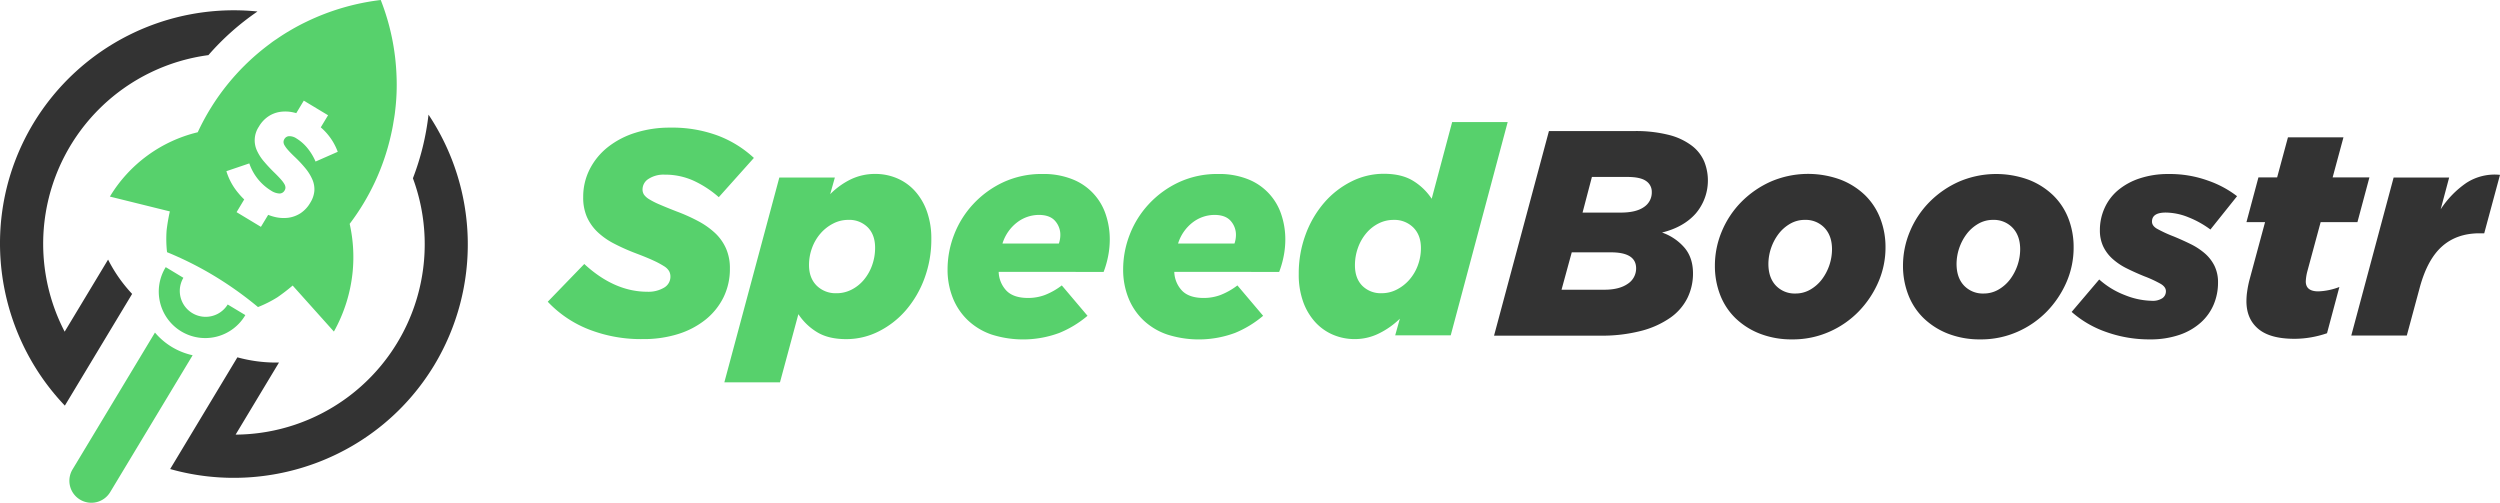 <svg xmlns="http://www.w3.org/2000/svg" width="1179.18" height="237.15" viewBox="0 0 1179.18 237.15"><title>logo-speed-boostr</title><path d="M207.53,60.08a121.75,121.75,0,0,1-7.36,30A89.79,89.79,0,0,1,116.54,211L137,177a69.2,69.2,0,0,1-19.62-2.46L85.67,227.23c46.7,13.22,98.43-5.61,124.66-49.16A110.37,110.37,0,0,0,207.53,60.08Z" transform="translate(-5.41 -6)" fill="#333"/><path d="M56.39,128.44l-20.48,34A89.79,89.79,0,0,1,103.71,32a121.75,121.75,0,0,1,23.08-20.53l0-.06A110.47,110.47,0,0,0,21.18,64.14C-5.05,107.69,2.49,162.21,36,197.32l31.73-52.69A69.2,69.2,0,0,1,56.39,128.44Z" transform="translate(-5.41 -6)" fill="#333"/><path d="M98.68,68.38A66.6,66.6,0,0,0,57.24,98.72l28.28,7A88.51,88.51,0,0,0,84,114.6a55.6,55.6,0,0,0,.2,10.35,161.61,161.61,0,0,1,20.07,9.88,168.39,168.39,0,0,1,22.83,16,55.29,55.29,0,0,0,9.24-4.67,88.08,88.08,0,0,0,7.11-5.48l19.45,21.71a72.34,72.34,0,0,0,8.85-28.26,71.56,71.56,0,0,0-1.41-22.55A108.44,108.44,0,0,0,189.74,70c.42-1.88.84-3.77,1.15-5.73s.71-3.94.9-6a100.68,100.68,0,0,0,.65-16.51A108.71,108.71,0,0,0,185,6a110.51,110.51,0,0,0-35,10.23q-3.64,1.73-7.35,3.9c-2.29,1.32-4.6,2.78-6.93,4.4a32.74,32.74,0,0,0-2.9,2.06A108.76,108.76,0,0,0,98.68,68.38Zm40.9,24.51A12.7,12.7,0,0,0,138,90.73c-.7-.81-1.65-1.8-2.86-3q-2.8-2.71-5-5.3a21.86,21.86,0,0,1-3.46-5.24,11.6,11.6,0,0,1,.85-11.48l.07-.12a14.52,14.52,0,0,1,4.22-4.57,13.43,13.43,0,0,1,5.63-2.24,17.25,17.25,0,0,1,6.59.3c.37.08.74.18,1.11.29l3.55-5.9,11.45,6.89-3.44,5.71a28.27,28.27,0,0,1,3,3,27.66,27.66,0,0,1,5,8.53l-10.46,4.6a26.5,26.5,0,0,0-3.92-6.45,20.43,20.43,0,0,0-5.06-4.43,6,6,0,0,0-3.51-1.09,2.67,2.67,0,0,0-2.14,1.25l-.07.11a2.73,2.73,0,0,0-.41,1.42,3.3,3.3,0,0,0,.53,1.62,13.37,13.37,0,0,0,1.63,2.17c.73.84,1.7,1.83,2.92,3a58.67,58.67,0,0,1,5.24,5.57,22.17,22.17,0,0,1,3.31,5.36,11.5,11.5,0,0,1,.91,5.34,12.51,12.51,0,0,1-1.91,5.53l-.07.12a14.63,14.63,0,0,1-4.55,4.86,14.2,14.2,0,0,1-5.85,2.14,17.94,17.94,0,0,1-6.75-.51,23.41,23.41,0,0,1-2.65-.87L128.48,113,117,106.07l3.6-6a33.8,33.8,0,0,1-2.78-3,29.07,29.07,0,0,1-5.63-10.33L123,83.07a24.2,24.2,0,0,0,10.26,12.84,7.9,7.9,0,0,0,3.9,1.36,2.68,2.68,0,0,0,2.43-1.35l.07-.11a2.51,2.51,0,0,0,.39-1.31A3.38,3.38,0,0,0,139.58,92.89Z" transform="translate(-5.41 -6)" fill="#57d16c"/><path d="M83.58,132a21.92,21.92,0,1,0,37.55,22.62l-8.32-5a12.2,12.2,0,0,1-20.9-12.59Z" transform="translate(-5.41 -6)" fill="#57d16c"/><path d="M86.41,169.62a32.32,32.32,0,0,1-7.91-6.76L39.62,227.42a10.36,10.36,0,1,0,17.76,10.7l38.89-64.56A32.33,32.33,0,0,1,86.41,169.62Z" transform="translate(-5.41 -6)" fill="#57d16c"/><path d="M308.61,165.94A67.47,67.47,0,0,1,283,161.32a53.37,53.37,0,0,1-19.23-13L281,130.52q14.19,13.09,29.77,13.09a14.42,14.42,0,0,0,7.86-1.93,5.94,5.94,0,0,0,3-5.24,5.36,5.36,0,0,0-.62-2.55,6.94,6.94,0,0,0-2.41-2.34,40.54,40.54,0,0,0-4.89-2.62q-3.1-1.45-8.2-3.38a96.43,96.43,0,0,1-10.41-4.62,33.91,33.91,0,0,1-7.86-5.51,22.46,22.46,0,0,1-5-7.09A22.75,22.75,0,0,1,280.49,99a28.64,28.64,0,0,1,3.1-13.23,31.53,31.53,0,0,1,8.55-10.4,40.27,40.27,0,0,1,13-6.76,53.26,53.26,0,0,1,16.33-2.41A61.82,61.82,0,0,1,344.1,70,52,52,0,0,1,361,80.49L344.44,99a49.1,49.1,0,0,0-11.78-7.72,32.3,32.3,0,0,0-13.71-2.9,13,13,0,0,0-7.65,2,5.85,5.85,0,0,0-2.82,4.89,4.48,4.48,0,0,0,.69,2.55,8.16,8.16,0,0,0,2.41,2.14,35.56,35.56,0,0,0,4.89,2.48q3.17,1.38,8.13,3.31a83.8,83.8,0,0,1,10.13,4.55,37.32,37.32,0,0,1,7.92,5.58,22.45,22.45,0,0,1,5.17,7.24,22.92,22.92,0,0,1,1.86,9.51,30.21,30.21,0,0,1-3,13.58,31.24,31.24,0,0,1-8.47,10.54,39.48,39.48,0,0,1-13,6.82A54.42,54.42,0,0,1,308.61,165.94Z" transform="translate(-5.41 -6)" fill="#57d16c"/><path d="M373,89.73h26.19l-2.2,7.86a35.55,35.55,0,0,1,9.72-7,26.27,26.27,0,0,1,11.51-2.55,25.94,25.94,0,0,1,10.34,2.07,24.14,24.14,0,0,1,8.41,6,28.44,28.44,0,0,1,5.65,9.64,37.73,37.73,0,0,1,2.07,12.89,52.66,52.66,0,0,1-3.24,18.67,48.64,48.64,0,0,1-8.75,15,41.47,41.47,0,0,1-12.82,10,33.84,33.84,0,0,1-15.3,3.65q-8.41,0-13.78-3.29a27.79,27.79,0,0,1-8.82-8.49l-8.68,32.17H347.06Zm27,54.58a15.5,15.5,0,0,0,7-1.66,18.47,18.47,0,0,0,5.79-4.57,22.24,22.24,0,0,0,3.93-6.85,24.08,24.08,0,0,0,1.45-8.37q0-6.09-3.45-9.62a12.33,12.33,0,0,0-9.23-3.53,15.36,15.36,0,0,0-7.1,1.73,19.85,19.85,0,0,0-5.93,4.64,21.6,21.6,0,0,0-4,6.78A23.12,23.12,0,0,0,387,131q0,6.09,3.58,9.69A12.65,12.65,0,0,0,400,144.3Z" transform="translate(-5.41 -6)" fill="#57d16c"/><path d="M476.46,134.24a13.41,13.41,0,0,0,3.79,9q3.37,3.31,10.13,3.3a22.61,22.61,0,0,0,7.79-1.37,32.37,32.37,0,0,0,8.06-4.55l12.13,14.33A49.31,49.31,0,0,1,505.13,163a49,49,0,0,1-32.11.76A30.84,30.84,0,0,1,461.86,157a29.74,29.74,0,0,1-7-10.4A35.75,35.75,0,0,1,452.35,133a45.18,45.18,0,0,1,3.1-16.33,44.69,44.69,0,0,1,9-14.4A45.69,45.69,0,0,1,478.53,92a42.88,42.88,0,0,1,18.61-3.93,36.38,36.38,0,0,1,14.26,2.55A26.84,26.84,0,0,1,527,107.3a36.65,36.65,0,0,1,1.86,11.65,41,41,0,0,1-.76,7.79,44.39,44.39,0,0,1-2.14,7.51Zm28.39-13.37a12.67,12.67,0,0,0,.69-4,9.8,9.8,0,0,0-2.48-6.68q-2.48-2.83-7.72-2.82a17,17,0,0,0-10,3.38,20,20,0,0,0-7.1,10.13Z" transform="translate(-5.41 -6)" fill="#57d16c"/><path d="M559.29,134.24a13.41,13.41,0,0,0,3.79,9q3.37,3.31,10.13,3.3a22.61,22.61,0,0,0,7.79-1.37,32.37,32.37,0,0,0,8.06-4.55l12.13,14.33A49.31,49.31,0,0,1,588,163a49,49,0,0,1-32.11.76A30.84,30.84,0,0,1,544.68,157a29.74,29.74,0,0,1-7-10.4A35.75,35.75,0,0,1,535.17,133a45.18,45.18,0,0,1,3.1-16.33,44.69,44.69,0,0,1,9-14.4A45.69,45.69,0,0,1,561.36,92,42.88,42.88,0,0,1,580,88.07a36.38,36.38,0,0,1,14.26,2.55A26.84,26.84,0,0,1,609.8,107.3a36.65,36.65,0,0,1,1.86,11.65,41,41,0,0,1-.76,7.79,44.39,44.39,0,0,1-2.14,7.51Zm28.39-13.37a12.67,12.67,0,0,0,.69-4,9.8,9.8,0,0,0-2.48-6.68q-2.48-2.83-7.72-2.82a17,17,0,0,0-10,3.38,20,20,0,0,0-7.1,10.13Z" transform="translate(-5.41 -6)" fill="#57d16c"/><path d="M644.46,165.94a25.92,25.92,0,0,1-10.34-2.07,24.1,24.1,0,0,1-8.41-6,28.52,28.52,0,0,1-5.65-9.58,37.58,37.58,0,0,1-2.07-13,52.6,52.6,0,0,1,3.24-18.67,48.6,48.6,0,0,1,8.75-15,41.41,41.41,0,0,1,12.82-10,33.82,33.82,0,0,1,15.3-3.65q8.4,0,13.78,3.29a27.93,27.93,0,0,1,8.82,8.49l9.65-36.17h26.19l-26.87,100.6H663.48l2.2-7.86a38.15,38.15,0,0,1-9.72,6.89A25.64,25.64,0,0,1,644.46,165.94Zm12.68-21.64a15.35,15.35,0,0,0,7.1-1.73,19.84,19.84,0,0,0,5.93-4.63,21.68,21.68,0,0,0,4-6.78,23.16,23.16,0,0,0,1.45-8.16q0-6.09-3.58-9.68a12.64,12.64,0,0,0-9.37-3.6,15.5,15.5,0,0,0-7,1.66,18.41,18.41,0,0,0-5.79,4.57,22.27,22.27,0,0,0-3.93,6.84,24.16,24.16,0,0,0-1.45,8.37q0,6.09,3.45,9.62A12.3,12.3,0,0,0,657.14,144.3Z" transform="translate(-5.41 -6)" fill="#57d16c"/><path d="M736,67.82h40.11a63.13,63.13,0,0,1,16.61,1.86,30,30,0,0,1,10.75,5.1,18.48,18.48,0,0,1,5.79,7.44,24,24,0,0,1-4,24.46q-5.72,6.48-15.92,9a24.55,24.55,0,0,1,10.54,7.09q4.07,4.76,4.07,12.2a26.12,26.12,0,0,1-2.62,11.57,24.94,24.94,0,0,1-8.07,9.31,42.68,42.68,0,0,1-13.71,6.2,73.76,73.76,0,0,1-19.44,2.27h-50Zm26.19,74.83q7,0,11-2.8a8.6,8.6,0,0,0,3.93-7.31q0-7.52-11.86-7.52H746.76l-4.82,17.64Zm7.72-36.38q7.16,0,10.88-2.6a8.21,8.21,0,0,0,3.72-7.1,6.05,6.05,0,0,0-2.69-5.19q-2.69-1.92-8.89-1.92H756.27l-4.41,16.81Z" transform="translate(-5.41 -6)" fill="#333"/><path d="M850.81,166.08a41.15,41.15,0,0,1-15.3-2.69,34.73,34.73,0,0,1-11.51-7.3,30.66,30.66,0,0,1-7.24-11,37.6,37.6,0,0,1-2.48-13.79,41.57,41.57,0,0,1,3.3-16.26,43.53,43.53,0,0,1,9.23-13.85,45.63,45.63,0,0,1,13.92-9.58,44.5,44.5,0,0,1,32.73-.9,34.64,34.64,0,0,1,11.58,7.3,30.72,30.72,0,0,1,7.23,11,37.11,37.11,0,0,1,2.48,13.65A40.67,40.67,0,0,1,891.39,139a46.4,46.4,0,0,1-9.23,13.85,43.94,43.94,0,0,1-13.92,9.64A42.41,42.41,0,0,1,850.81,166.08Zm1.53-21.64a13.69,13.69,0,0,0,7-1.88,18.34,18.34,0,0,0,5.47-4.86,23.88,23.88,0,0,0,4.71-14.1q0-6.39-3.55-10.14a12.2,12.2,0,0,0-9.29-3.75,13.69,13.69,0,0,0-7,1.88,18.41,18.41,0,0,0-5.46,4.86,23.82,23.82,0,0,0-4.71,14q0,6.53,3.55,10.28A12.2,12.2,0,0,0,852.34,144.44Z" transform="translate(-5.41 -6)" fill="#333"/><path d="M939.56,166.08a41.15,41.15,0,0,1-15.3-2.69,34.73,34.73,0,0,1-11.51-7.3,30.66,30.66,0,0,1-7.24-11A37.6,37.6,0,0,1,903,131.35a41.57,41.57,0,0,1,3.3-16.26,43.53,43.53,0,0,1,9.23-13.85,45.63,45.63,0,0,1,13.92-9.58,44.5,44.5,0,0,1,32.73-.9,34.64,34.64,0,0,1,11.58,7.3A30.72,30.72,0,0,1,981,109a37.11,37.11,0,0,1,2.48,13.65A40.67,40.67,0,0,1,980.15,139a46.4,46.4,0,0,1-9.23,13.85A43.94,43.94,0,0,1,957,162.49,42.41,42.41,0,0,1,939.56,166.08Zm1.53-21.64a13.69,13.69,0,0,0,7-1.88,18.34,18.34,0,0,0,5.47-4.86,23.88,23.88,0,0,0,4.71-14.1q0-6.39-3.55-10.14a12.2,12.2,0,0,0-9.29-3.75,13.69,13.69,0,0,0-7,1.88,18.41,18.41,0,0,0-5.46,4.86,23.82,23.82,0,0,0-4.71,14q0,6.53,3.55,10.28A12.2,12.2,0,0,0,941.09,144.44Z" transform="translate(-5.41 -6)" fill="#333"/><path d="M1019.35,166.08a60.14,60.14,0,0,1-20.4-3.45,48.68,48.68,0,0,1-16.4-9.51l13-15.3a38.94,38.94,0,0,0,12.27,7.44,35.71,35.71,0,0,0,12.54,2.62,8.21,8.21,0,0,0,5-1.24,3.92,3.92,0,0,0,1.65-3.3q0-1.93-2.34-3.38a55.91,55.91,0,0,0-7.86-3.65q-4.41-1.79-8.27-3.72a29.58,29.58,0,0,1-6.68-4.48,18.74,18.74,0,0,1-4.41-5.85,17.66,17.66,0,0,1-1.58-7.72,25,25,0,0,1,2.21-10.4,23.56,23.56,0,0,1,6.34-8.41,31,31,0,0,1,10.2-5.58,42.54,42.54,0,0,1,13.78-2.07A52.92,52.92,0,0,1,1047,91.24a48.44,48.44,0,0,1,13.57,7.3L1048,114.26a45.33,45.33,0,0,0-10.4-5.79,29.05,29.05,0,0,0-10.68-2.21q-6.48,0-6.48,4.27,0,1.93,2.27,3.31a63,63,0,0,0,8.06,3.72q4,1.65,7.79,3.51a31.57,31.57,0,0,1,6.68,4.34,19,19,0,0,1,4.62,5.86,17.54,17.54,0,0,1,1.73,8.06,26.36,26.36,0,0,1-2,10.2,23.89,23.89,0,0,1-6.06,8.55,29.13,29.13,0,0,1-10.13,5.86A42.38,42.38,0,0,1,1019.35,166.08Z" transform="translate(-5.41 -6)" fill="#333"/><path d="M1087.57,165.8q-11.44,0-17-4.69t-5.58-13a32.17,32.17,0,0,1,.35-4.68,51.28,51.28,0,0,1,1-5.1l7.44-27.57H1065l5.65-21.09h8.82l5.1-18.88h26.18l-5.1,18.88H1123l-5.65,21.09H1100l-6.34,23.43a22.58,22.58,0,0,0-.68,4.55q0,4.69,5.93,4.69a30.33,30.33,0,0,0,9.92-2.07L1103,163.18a48.68,48.68,0,0,1-7.51,1.93A45.77,45.77,0,0,1,1087.57,165.8Z" transform="translate(-5.41 -6)" fill="#333"/><path d="M1134.42,89.73h26.19l-4,15a44.41,44.41,0,0,1,12.13-12.47,24.51,24.51,0,0,1,15.85-3.79l-7.44,27.57h-2.21q-10.75,0-17.71,6.2t-10.54,19.57l-6.06,22.46h-26.19Z" transform="translate(-5.41 -6)" fill="#333"/></svg>
